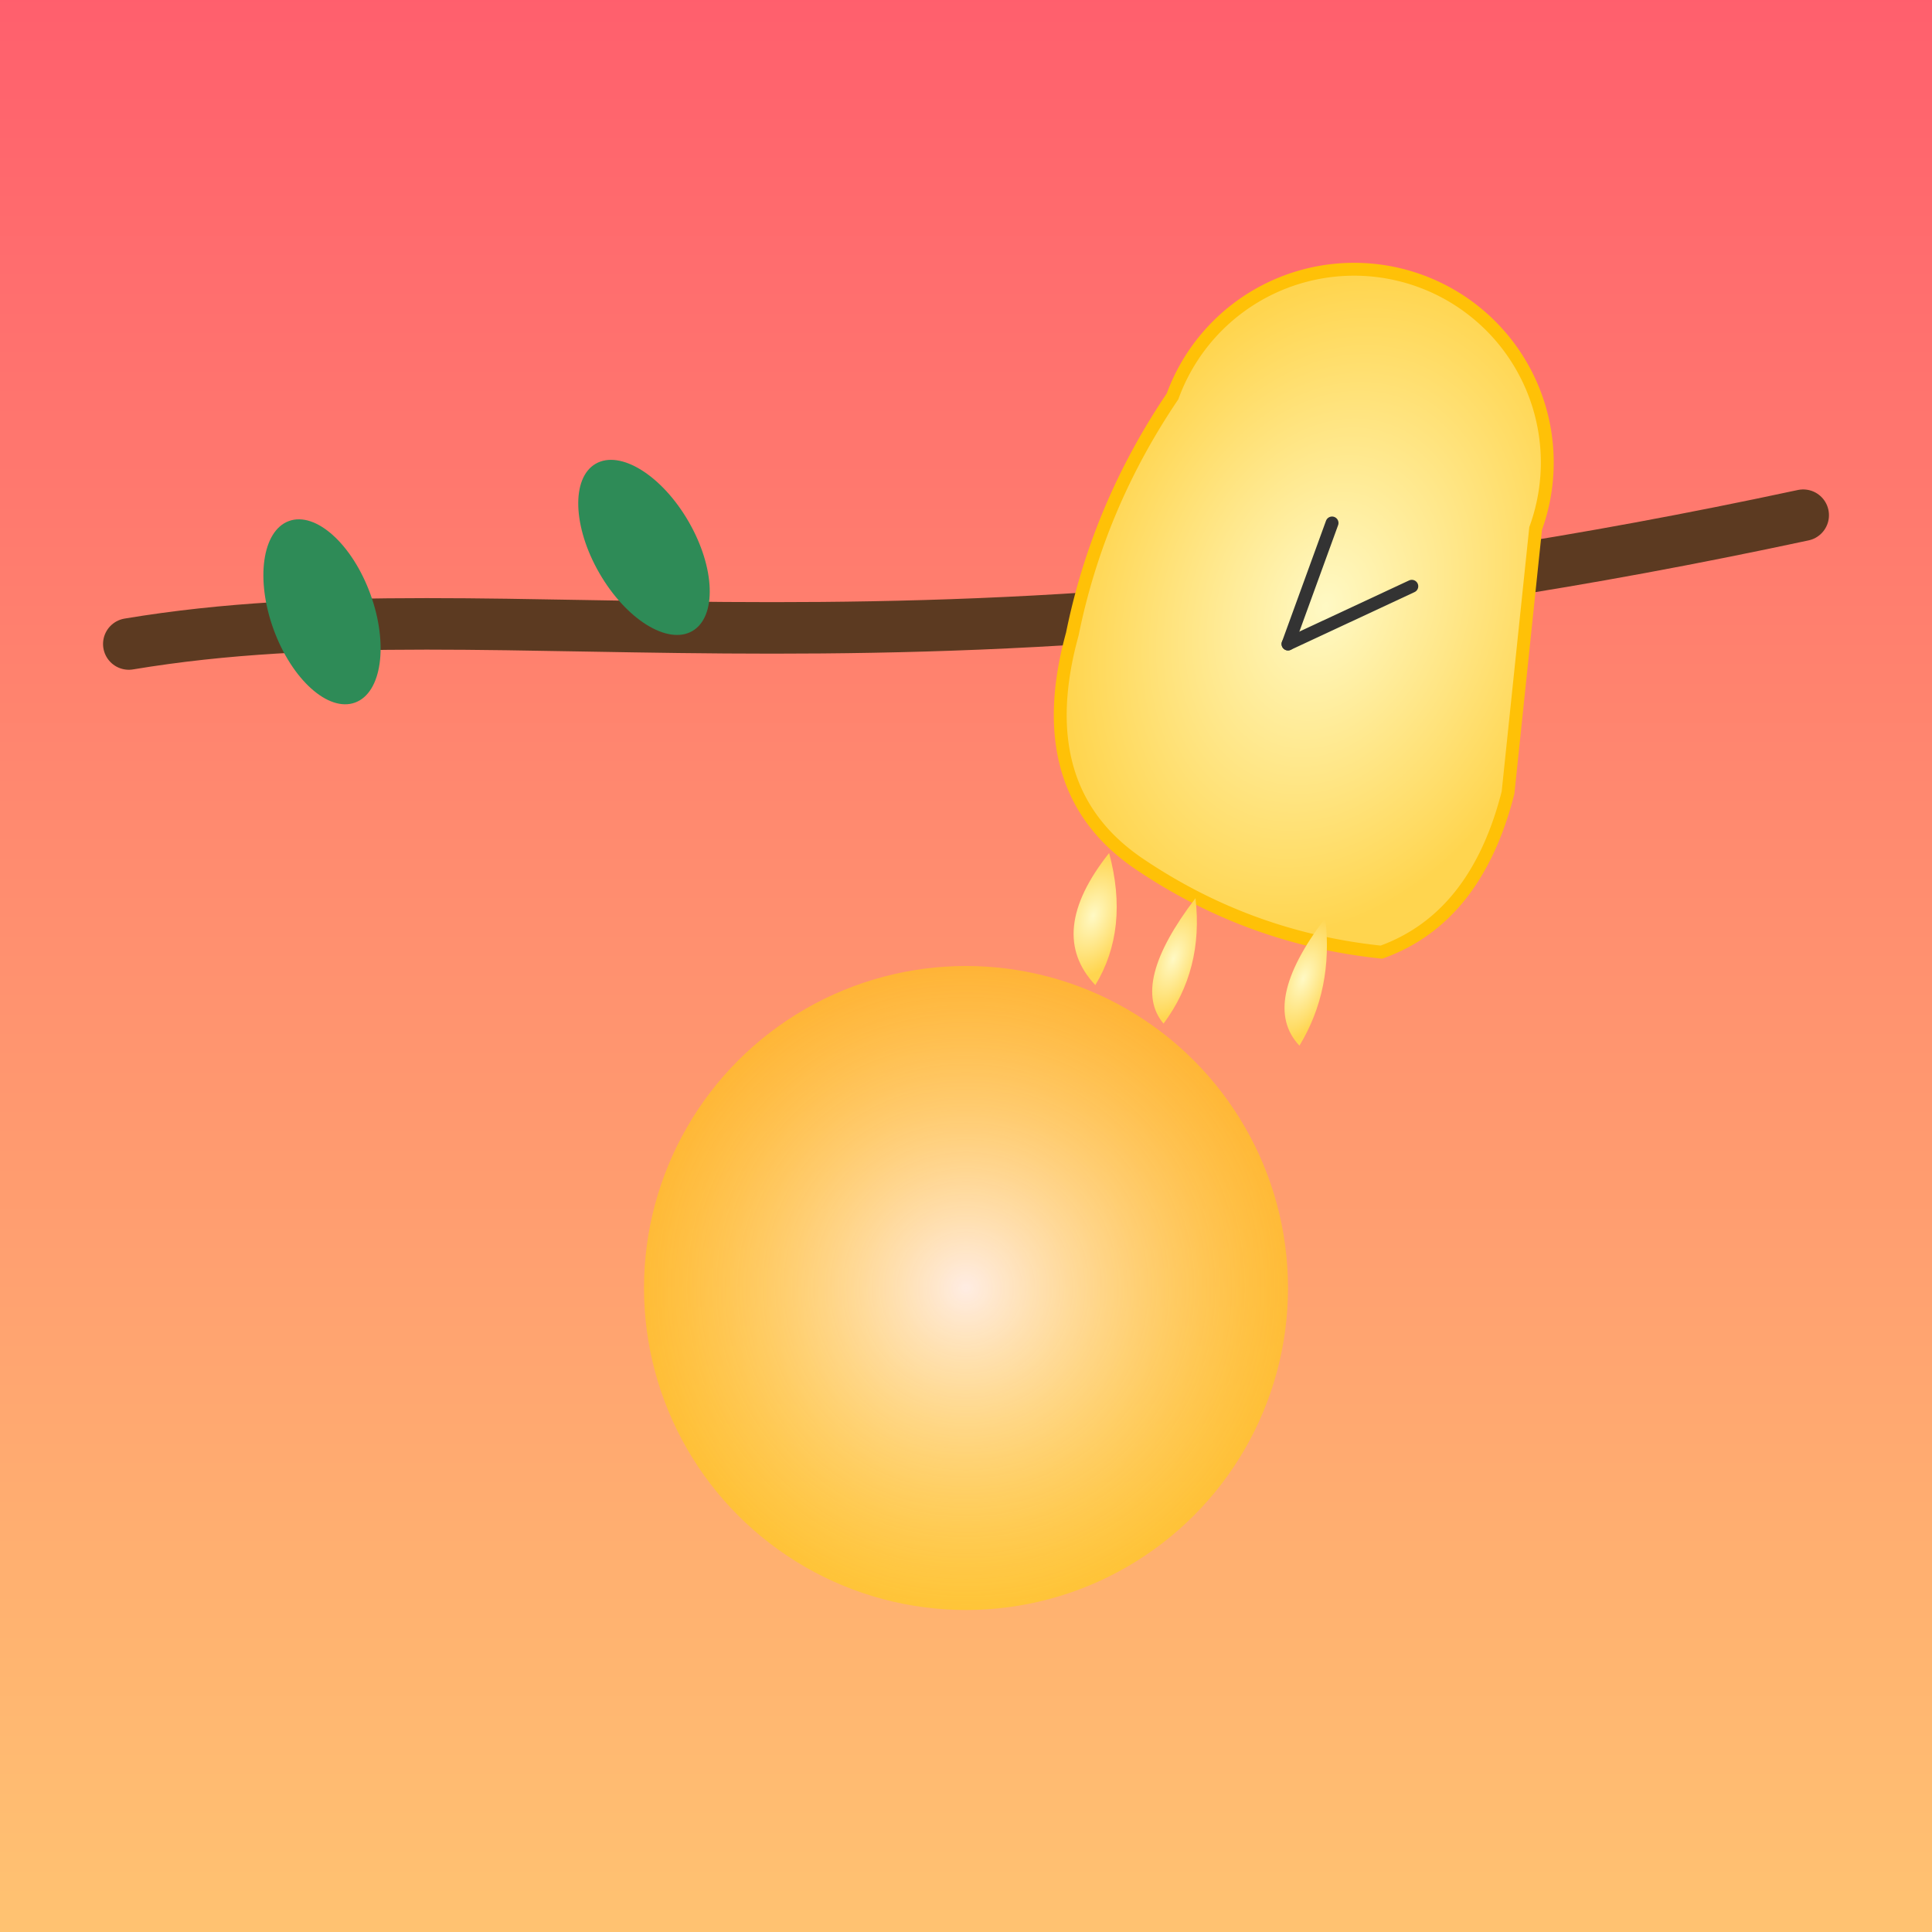 <svg xmlns="http://www.w3.org/2000/svg" viewBox="0 0 300 300">
  <defs>
    <linearGradient id="bgGrad" x1="0" y1="0" x2="0" y2="1">
      <stop offset="0%" stop-color="#FF5F6D"/>
      <stop offset="100%" stop-color="#FFC371"/>
    </linearGradient>
    <radialGradient id="sunGrad" cx="50%" cy="50%" r="50%">
      <stop offset="0%" stop-color="#FFF" stop-opacity="0.8"/>
      <stop offset="100%" stop-color="#FFD700" stop-opacity="0.5"/>
    </radialGradient>
    <radialGradient id="clockGrad" cx="50%" cy="50%" r="50%">
      <stop offset="0%" stop-color="#FFF9C4"/>
      <stop offset="100%" stop-color="#FFD54F"/>
    </radialGradient>
    <filter id="softShadow" x="-20%" y="-20%" width="140%" height="140%">
      <feDropShadow dx="2" dy="2" stdDeviation="3" flood-color="#000" flood-opacity="0.4"/>
    </filter>
  </defs>
  <rect width="300" height="300" fill="url(#bgGrad)"/>
  <circle cx="150" cy="200" r="50" fill="url(#sunGrad)"/>
  <path d="M20,100 C80,90 140,110 280,80" stroke="#5C3A21" stroke-width="8" fill="none" stroke-linecap="round"/>
  <ellipse cx="50" cy="95" rx="8" ry="15" fill="#2E8B57" transform="rotate(-20 50 95)"/>
  <ellipse cx="100" cy="85" rx="8" ry="15" fill="#2E8B57" transform="rotate(-30 100 85)"/>
  <ellipse cx="220" cy="75" rx="8" ry="15" fill="#2E8B57" transform="rotate(10 220 75)"/>
  <g transform="translate(200,100) rotate(20)">
    <path d="M-30,-30 A30,30 0 0,1 30,-30 Q35,-10 40,10 Q42,30 30,40 Q10,45 -10,40 Q-30,35 -32,10 Q-35,-10 -30,-30 Z"
          fill="url(#clockGrad)" stroke="#FFC107" stroke-width="2" filter="url(#softShadow)"/>
    <line x1="0" y1="0" x2="0" y2="-20" stroke="#333" stroke-width="2" stroke-linecap="round"/>
    <line x1="0" y1="0" x2="15" y2="-15" stroke="#333" stroke-width="2" stroke-linecap="round"/>
    <path d="M-15,40 Q-8,50 -10,60 Q-20,55 -15,40 Z" fill="url(#clockGrad)" filter="url(#softShadow)"/>
    <path d="M0,42 Q5,52 2,62 Q-5,58 0,42 Z" fill="url(#clockGrad)" filter="url(#softShadow)"/>
    <path d="M20,38 Q25,48 23,58 Q15,54 20,38 Z" fill="url(#clockGrad)" filter="url(#softShadow)"/>
  </g>
</svg>